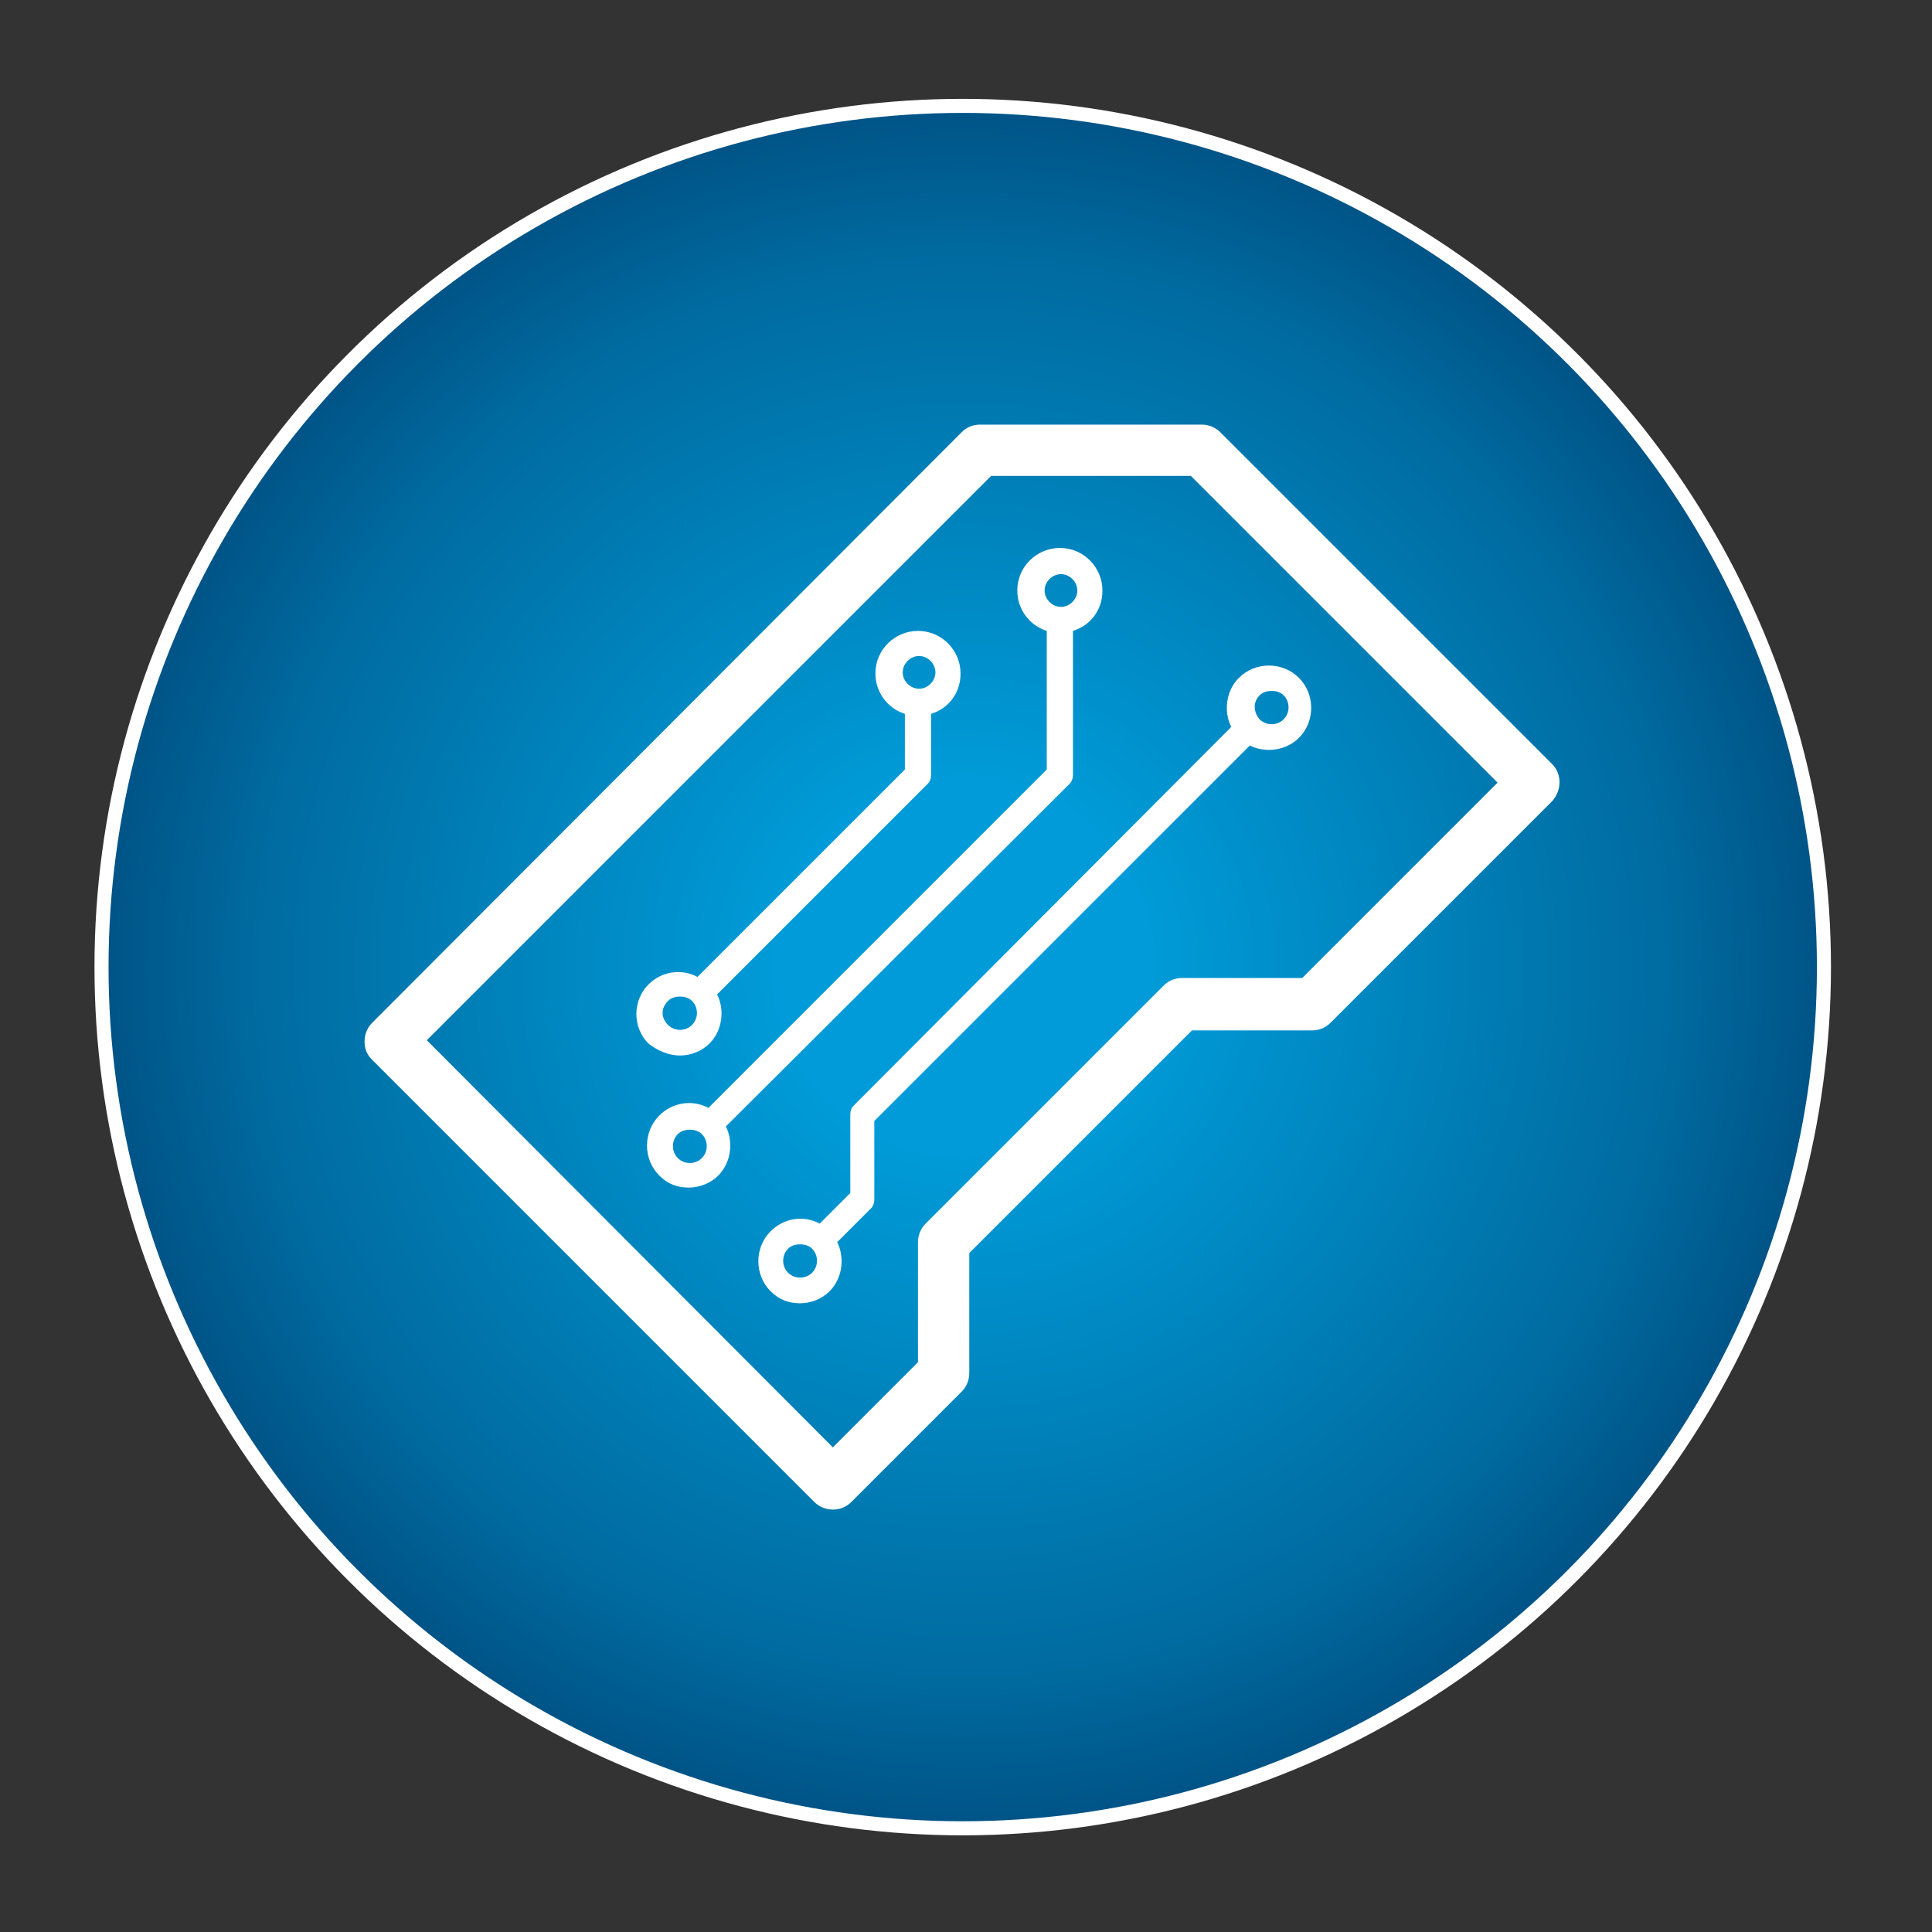 <?xml version="1.0" encoding="utf-8"?>
<!-- Generator: Adobe Illustrator 26.5.0, SVG Export Plug-In . SVG Version: 6.00 Build 0)  -->
<svg version="1.1" id="Layer_2" xmlns="http://www.w3.org/2000/svg" xmlns:xlink="http://www.w3.org/1999/xlink" x="0px" y="0px"
	 viewBox="0 0 177 177" style="enable-background:new 0 0 177 177;" xml:space="preserve">
<rect x="0" y="0" width="177" height="177" fill="#333333" stroke="none"/>
<style type="text/css">
	.st0{fill:url(#SVGID_1_);stroke:#FFFFFF;stroke-width:1.288;stroke-miterlimit:10;}
	.st1{fill:#FFFFFF;}
</style>
<g>
	<radialGradient id="SVGID_1_" cx="88.249" cy="88.554" r="78.897" gradientUnits="userSpaceOnUse">
		<stop  offset="0.218" style="stop-color:#009BD8"/>
		<stop  offset="0.821" style="stop-color:#006BA0"/>
		<stop  offset="1" style="stop-color:#005386"/>
	</radialGradient>
	<circle class="st0" cx="88.2" cy="88.6" r="78.9"/>
	<g>
		<path class="st1" d="M62.3,96.7c1,0,2-0.4,2.7-1.1c1.2-1.2,1.4-3.1,0.7-4.5l19.3-19.3c0.2-0.2,0.3-0.5,0.3-0.8v-5.6
			c1.6-0.5,2.7-1.9,2.7-3.7c0-2.1-1.7-3.9-3.9-3.9c-2.1,0-3.9,1.7-3.9,3.9c0,1.7,1.1,3.2,2.7,3.7v5.1l-19,19
			c-1.5-0.8-3.3-0.5-4.5,0.7c-0.7,0.7-1.1,1.7-1.1,2.7s0.4,2,1.1,2.7C60.3,96.3,61.3,96.7,62.3,96.7z M84.2,60.1
			c0.8,0,1.5,0.7,1.5,1.5s-0.7,1.5-1.5,1.5c-0.8,0-1.5-0.7-1.5-1.5S83.4,60.1,84.2,60.1z M61.2,91.7c0.3-0.3,0.7-0.4,1.1-0.4
			c0.4,0,0.8,0.1,1.1,0.4c0.6,0.6,0.6,1.6,0,2.2c-0.6,0.6-1.6,0.6-2.2,0c-0.3-0.3-0.5-0.7-0.5-1.1C60.7,92.4,60.9,92,61.2,91.7z"/>
		<path class="st1" d="M98,71.8c0.2-0.2,0.3-0.5,0.3-0.8l0-13.2c1.6-0.5,2.7-1.9,2.7-3.7c0-2.1-1.7-3.9-3.9-3.9
			c-2.1,0-3.9,1.7-3.9,3.9c0,1.7,1.1,3.2,2.7,3.7l0,12.7l-31,31c-1.5-0.8-3.3-0.5-4.5,0.7c-1.5,1.5-1.5,4,0,5.5
			c0.8,0.8,1.7,1.1,2.7,1.1c1,0,2-0.4,2.7-1.1c1.2-1.2,1.4-3.1,0.7-4.5L98,71.8z M97.2,52.6c0.8,0,1.5,0.7,1.5,1.5
			c0,0.8-0.7,1.5-1.5,1.5c-0.8,0-1.5-0.7-1.5-1.5C95.7,53.3,96.4,52.6,97.2,52.6z M64.3,106.1c-0.6,0.6-1.6,0.6-2.2,0
			c-0.6-0.6-0.6-1.6,0-2.2c0.3-0.3,0.7-0.4,1.1-0.4c0.4,0,0.8,0.1,1.1,0.4C64.9,104.5,64.9,105.5,64.3,106.1z"/>
		<path class="st1" d="M78.2,101.3c-0.2,0.2-0.3,0.5-0.3,0.8v7.2l-2.8,2.8c-1.5-0.8-3.3-0.5-4.5,0.7c-1.5,1.5-1.5,4,0,5.5
			c0.8,0.8,1.7,1.1,2.7,1.1c1,0,2-0.4,2.7-1.1c1.2-1.2,1.4-3.1,0.7-4.5l3.1-3.1c0.2-0.2,0.3-0.5,0.3-0.8v-7.2l34.4-34.4
			c0.6,0.3,1.2,0.4,1.8,0.4c1,0,2-0.4,2.7-1.1v0c1.5-1.5,1.5-4,0-5.5c-1.5-1.5-4-1.5-5.5,0c-1.2,1.2-1.4,3.1-0.7,4.5L78.2,101.3z
			 M74.4,116.6c-0.6,0.6-1.6,0.6-2.2,0c-0.6-0.6-0.6-1.6,0-2.2c0.3-0.3,0.7-0.4,1.1-0.4c0.4,0,0.8,0.1,1.1,0.4
			C75,115,75,116,74.4,116.6z M115.4,63.7c0.3-0.3,0.7-0.4,1.1-0.4c0.4,0,0.8,0.1,1.1,0.4c0.6,0.6,0.6,1.6,0,2.2
			c-0.6,0.6-1.6,0.6-2.2,0C114.8,65.2,114.8,64.3,115.4,63.7z"/>
		<path class="st1" d="M142.2,70l-30.4-30.4c-0.4-0.4-1-0.7-1.7-0.7H89.8c-0.6,0-1.2,0.2-1.7,0.7L34.1,93.7c-0.4,0.4-0.7,1-0.7,1.7
			s0.2,1.2,0.7,1.7l40.5,40.5c0.4,0.4,1,0.7,1.7,0.7c0.6,0,1.2-0.2,1.7-0.7l10.1-10.1c0.4-0.4,0.7-1,0.7-1.7v-11l20.4-20.4h11
			c0.6,0,1.2-0.2,1.7-0.7l20.3-20.3C143.1,72.4,143.1,70.9,142.2,70z M119.3,89.6h-11c-0.6,0-1.2,0.2-1.7,0.7l-21.8,21.8
			c-0.4,0.4-0.7,1-0.7,1.7v11l-7.8,7.8L39.1,95.3l51.7-51.7h18.3l28.1,28.1L119.3,89.6z"/>
	</g>
</g>
</svg>
